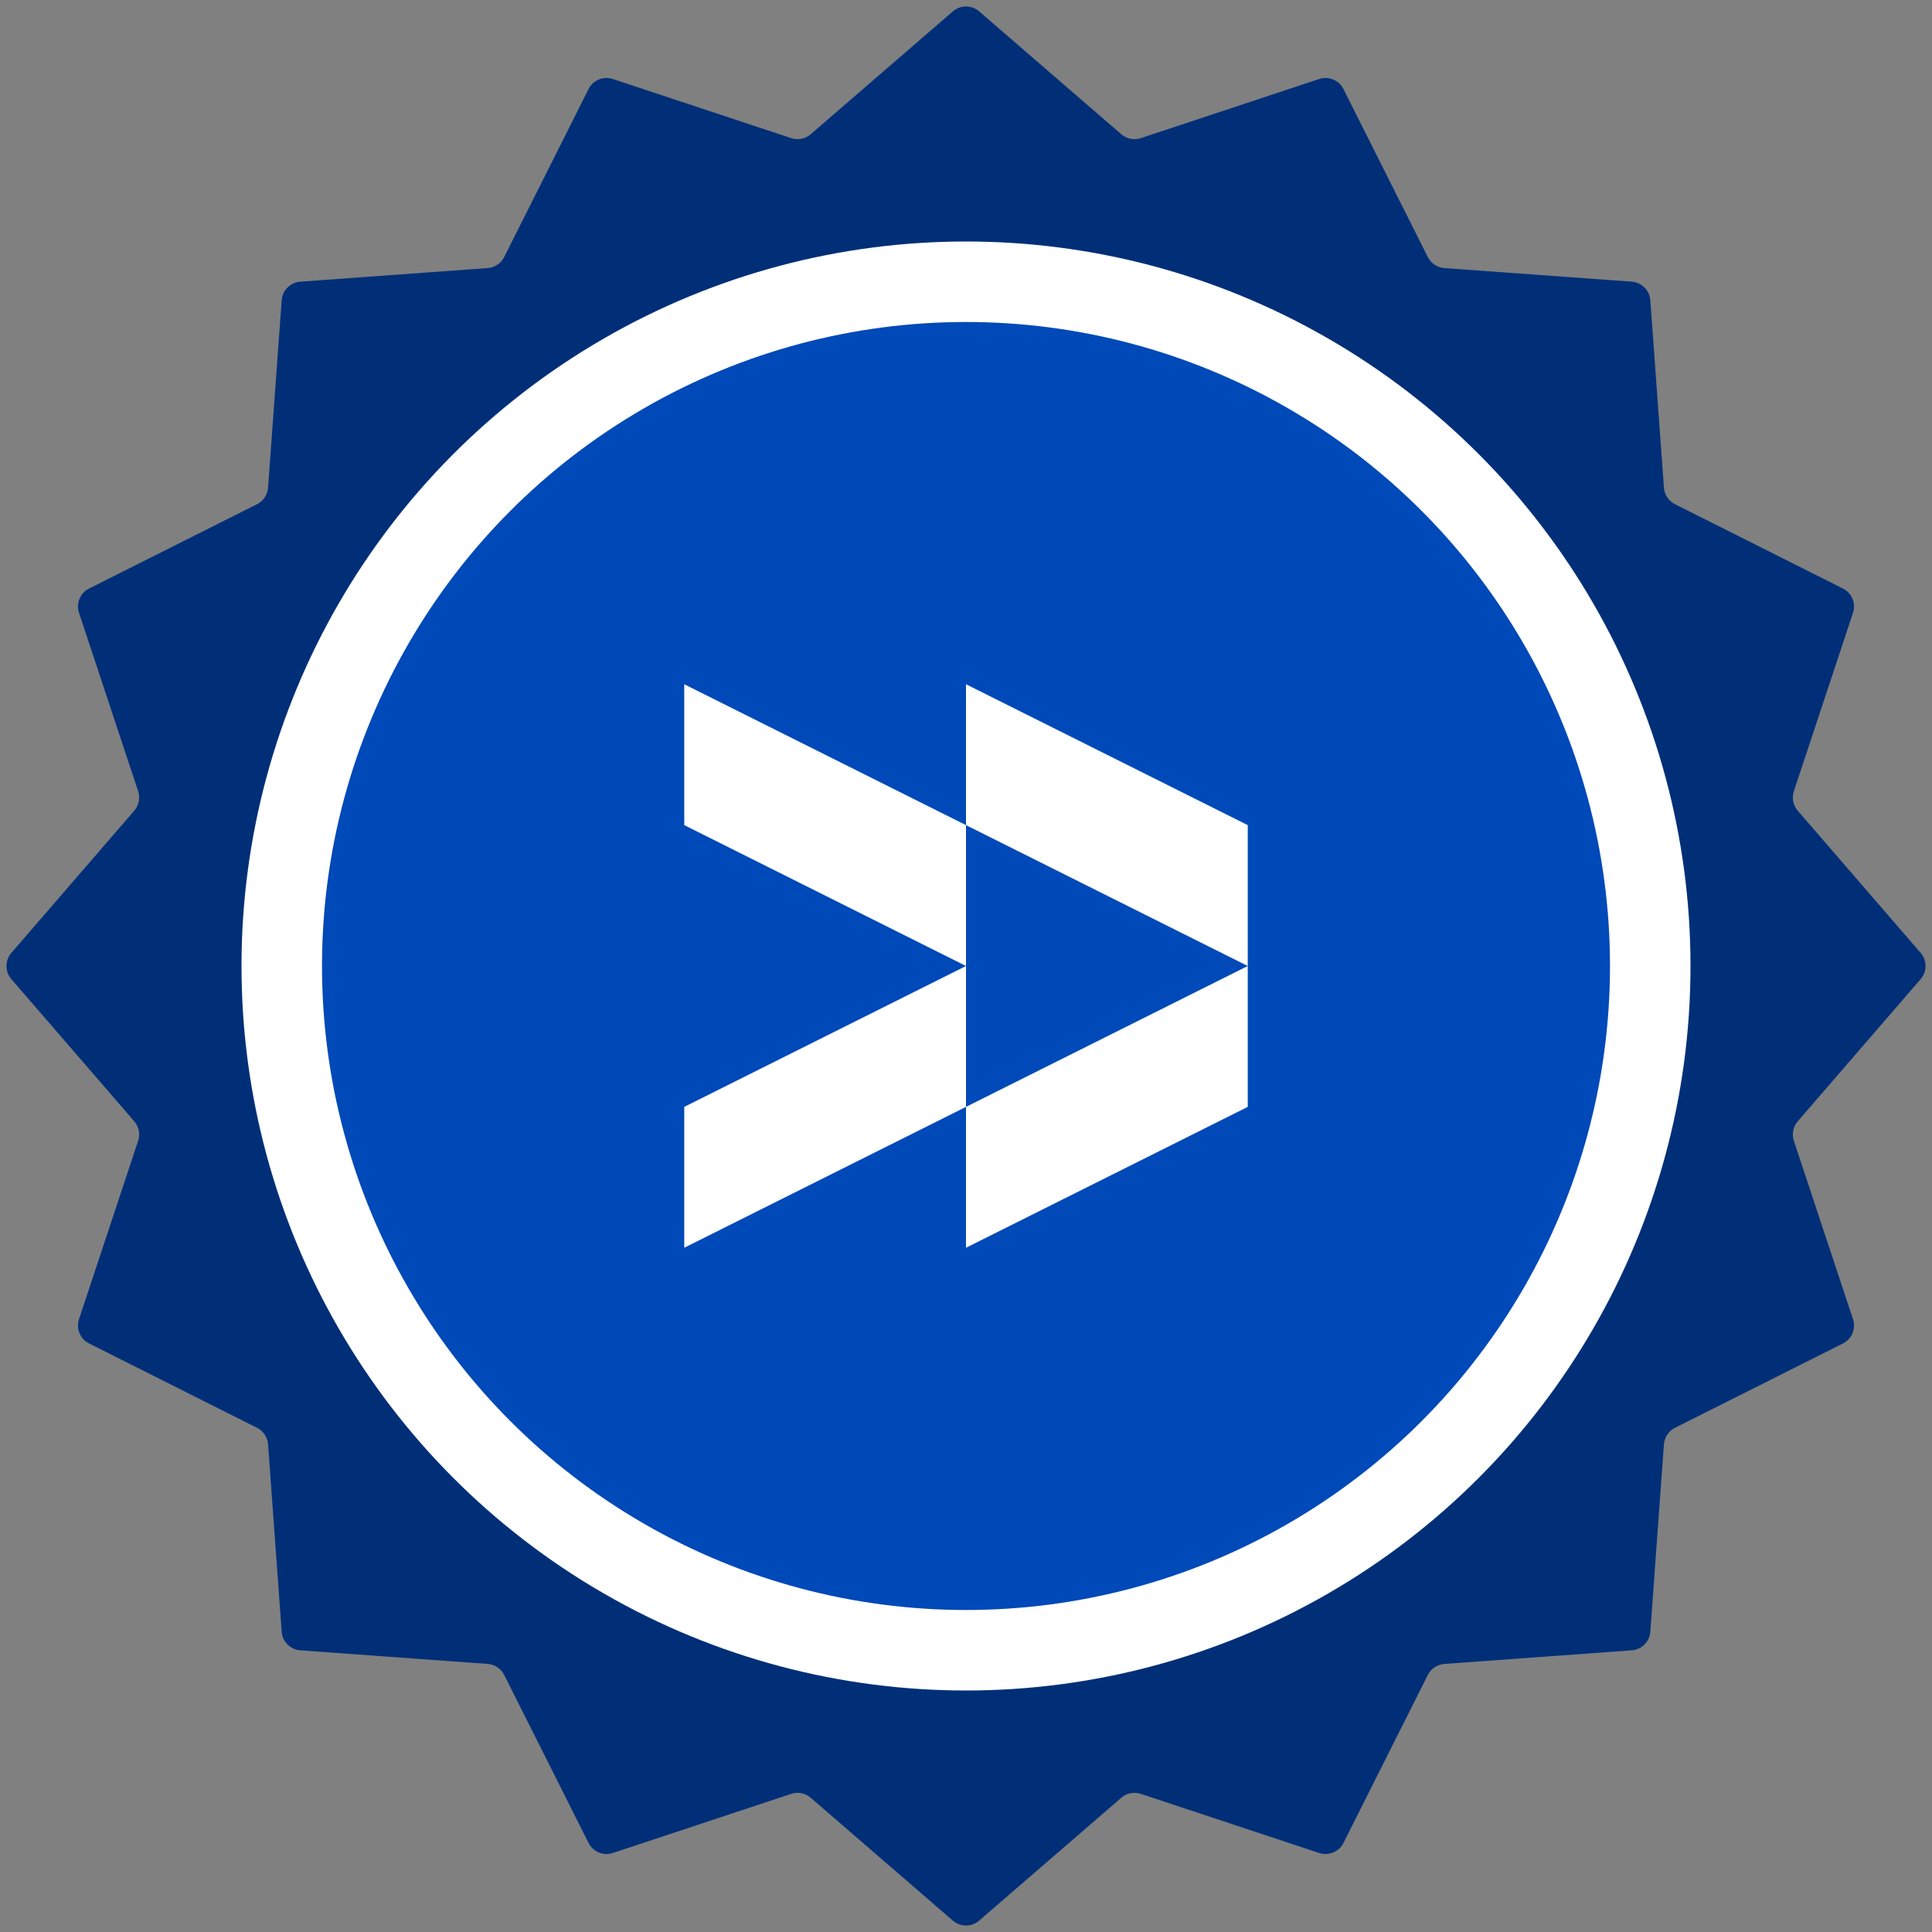 <svg width="48" height="48" viewBox="0 0 48 48" fill="none" xmlns="http://www.w3.org/2000/svg">
    <rect x="0" y="0" width="48" height="48" fill="#808080" stroke="none"/>
    <path d="M23.673 0.283C23.861 0.12 24.139 0.12 24.327 0.283L27.859 3.336C27.992 3.451 28.176 3.487 28.343 3.432L32.774 1.963C33.01 1.885 33.267 1.991 33.378 2.213L35.473 6.385C35.552 6.543 35.708 6.647 35.883 6.66L40.539 6.998C40.787 7.016 40.984 7.213 41.002 7.461L41.34 12.117C41.353 12.292 41.458 12.448 41.615 12.527L45.787 14.622C46.009 14.733 46.115 14.99 46.037 15.226L44.568 19.657C44.513 19.824 44.549 20.008 44.664 20.141L47.717 23.673C47.88 23.861 47.88 24.139 47.717 24.327L44.664 27.859C44.549 27.992 44.513 28.176 44.568 28.343L46.037 32.774C46.115 33.01 46.009 33.267 45.787 33.378L41.615 35.473C41.458 35.552 41.353 35.708 41.34 35.883L41.002 40.539C40.984 40.787 40.787 40.984 40.539 41.002L35.883 41.34C35.708 41.353 35.552 41.458 35.473 41.615L33.378 45.787C33.267 46.009 33.01 46.115 32.774 46.037L28.343 44.568C28.176 44.513 27.992 44.549 27.859 44.664L24.327 47.717C24.139 47.88 23.861 47.88 23.673 47.717L20.141 44.664C20.008 44.549 19.824 44.513 19.657 44.568L15.226 46.037C14.99 46.115 14.733 46.009 14.622 45.787L12.527 41.615C12.448 41.458 12.292 41.353 12.117 41.34L7.461 41.002C7.213 40.984 7.016 40.787 6.998 40.539L6.66 35.883C6.647 35.708 6.543 35.552 6.385 35.473L2.213 33.378C1.991 33.267 1.885 33.01 1.963 32.774L3.432 28.343C3.487 28.176 3.451 27.992 3.336 27.859L0.283 24.327C0.12 24.139 0.12 23.861 0.283 23.673L3.336 20.141C3.451 20.008 3.487 19.824 3.432 19.657L1.963 15.226C1.885 14.99 1.991 14.733 2.213 14.622L6.385 12.527C6.543 12.448 6.647 12.292 6.66 12.117L6.998 7.461C7.016 7.213 7.213 7.016 7.461 6.998L12.117 6.66C12.292 6.647 12.448 6.543 12.527 6.385L14.622 2.213C14.733 1.991 14.99 1.885 15.226 1.963L19.657 3.432C19.824 3.487 20.008 3.451 20.141 3.336L23.673 0.283Z" fill="#002F78"/>
        <circle cx="24" cy="24" r="17" fill="#0049B8" stroke="white" stroke-width="2"/>
    <path fill-rule="evenodd" clip-rule="evenodd" d="M17 17V20.5L24 24L17 27.5V31L24 27.5V31L31 27.5V24V20.5L24 17V20.5L17 17ZM24 20.5V24V27.5L31 24L24 20.5Z" fill="white"/>
</svg>
